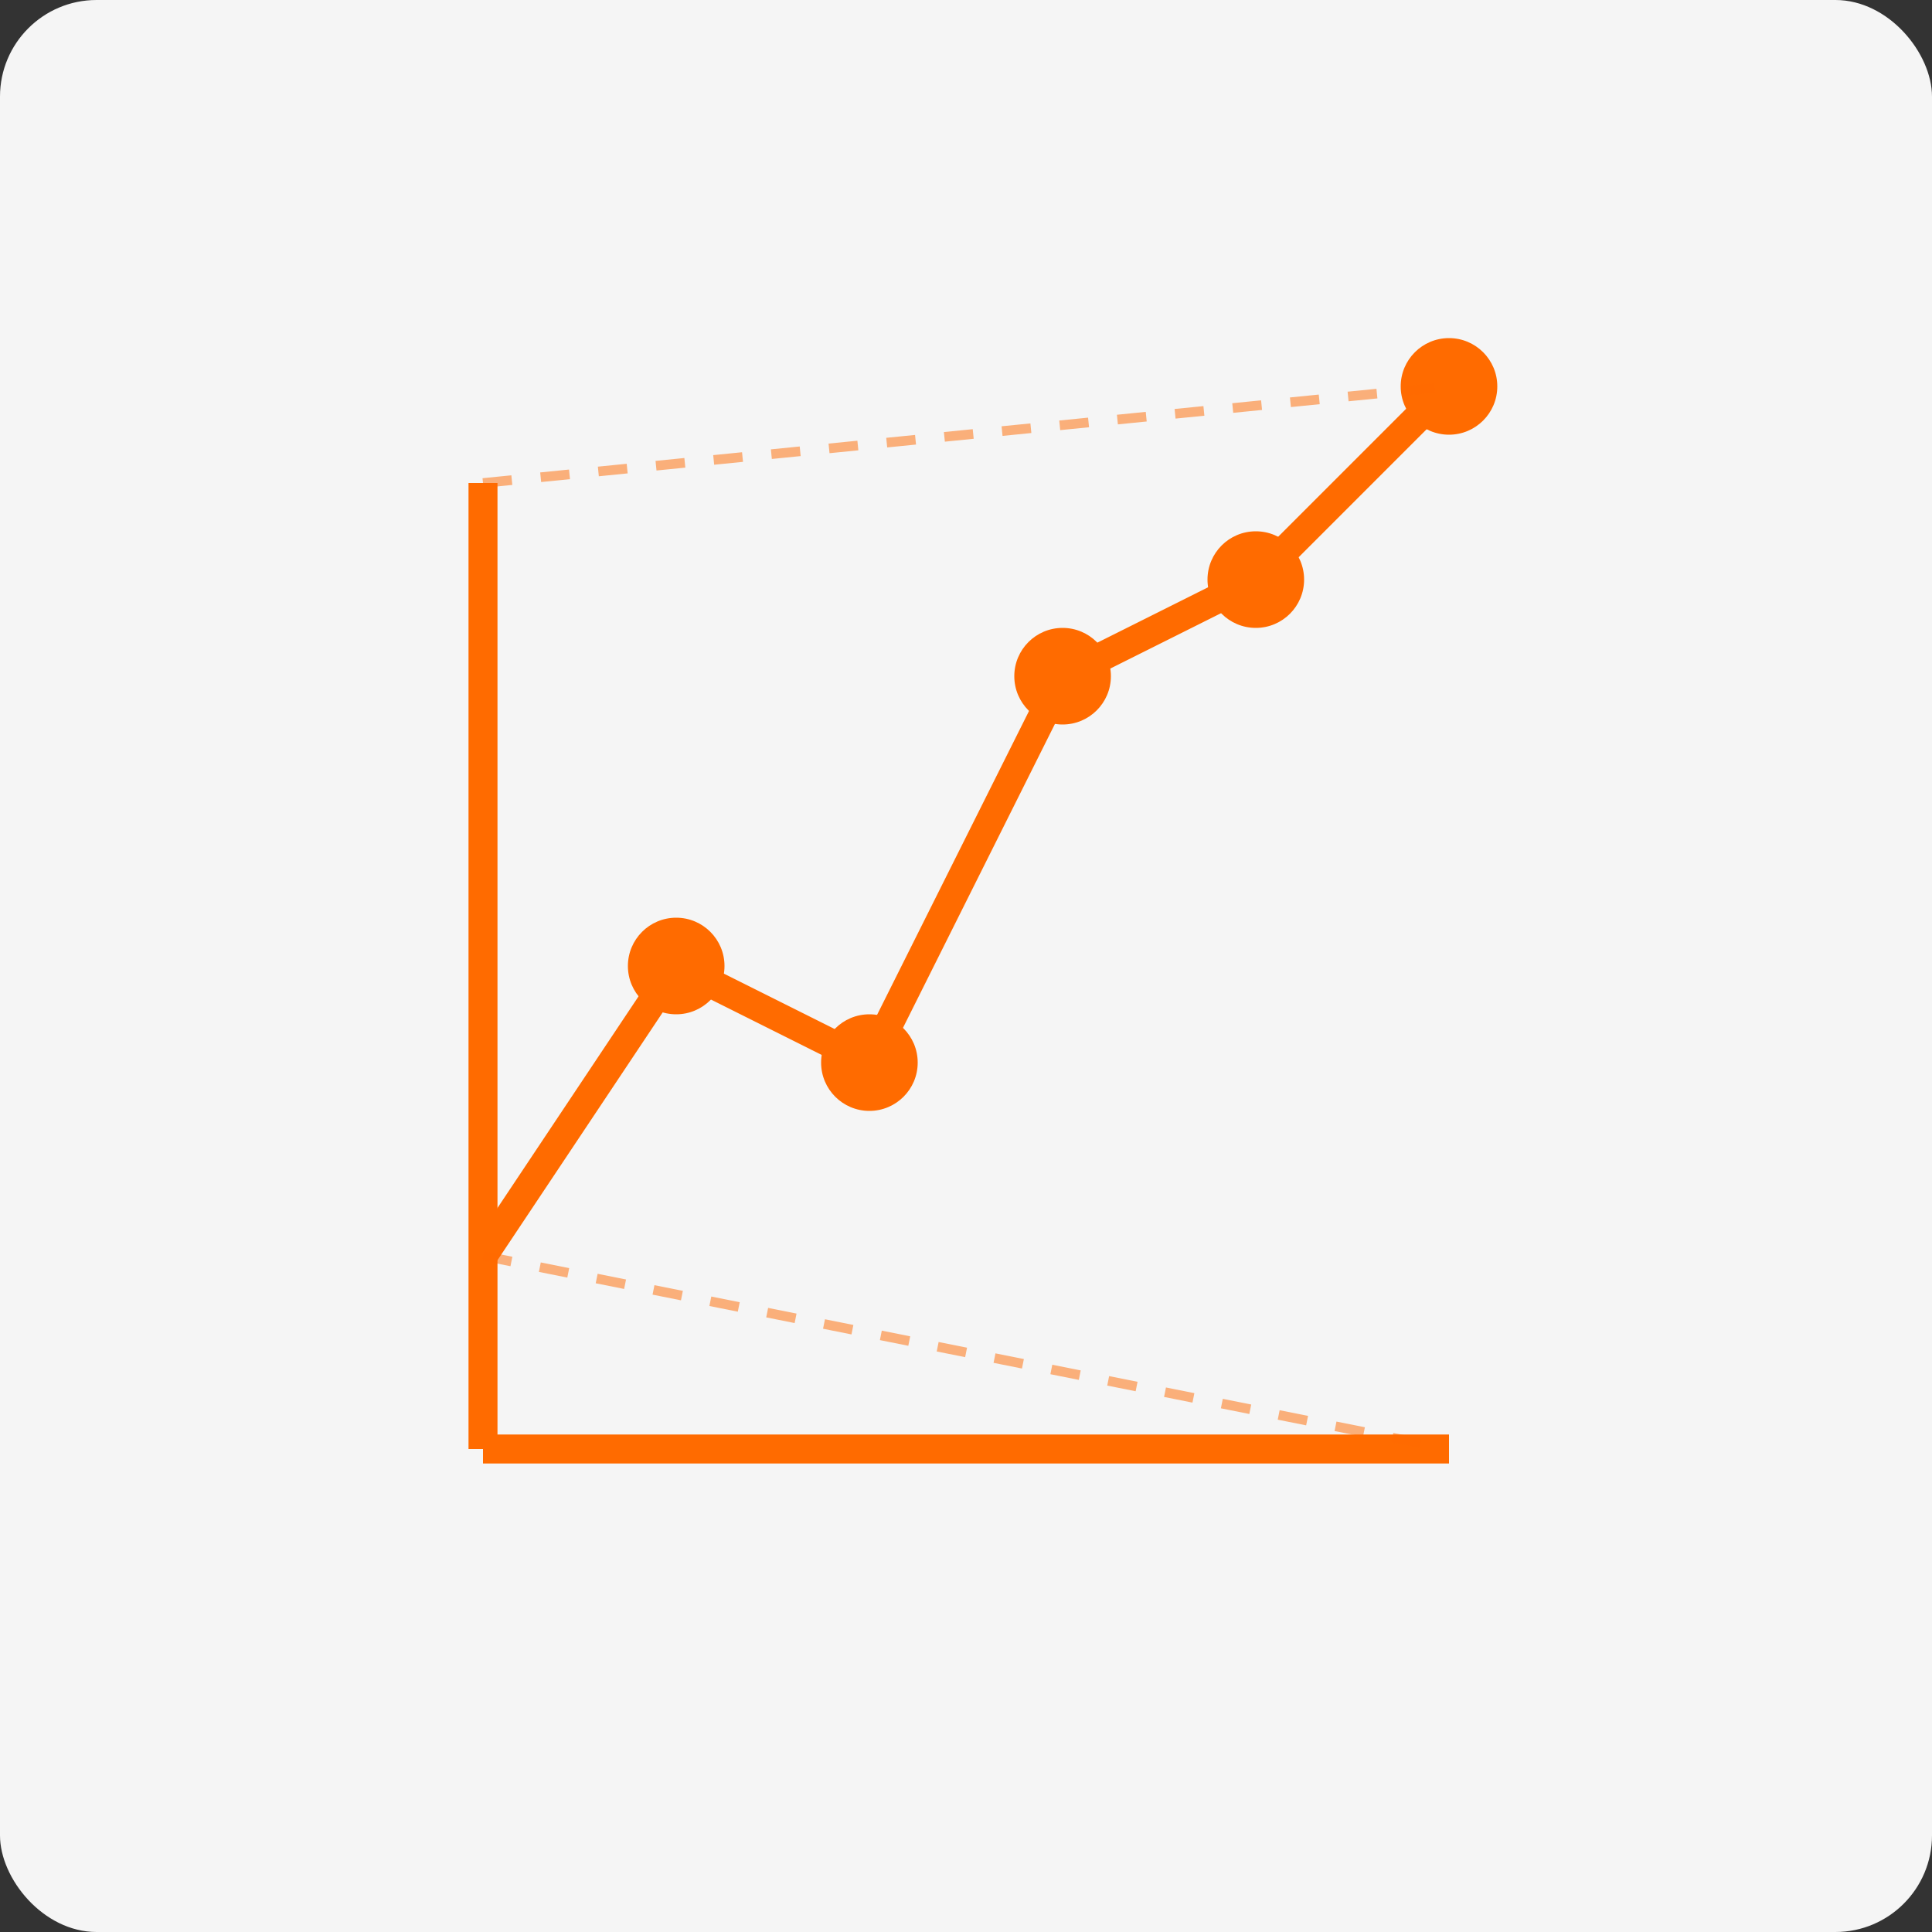 <svg xmlns="http://www.w3.org/2000/svg" width="200" height="200" viewBox="0 0 200 200" fill="none">
  <rect x="0" y="0" width="200" height="200" fill="#333333" stroke="none"/>
  <rect width="200" height="200" rx="10" fill="#F5F5F5"/>
  <path d="M50 150 L150 150" stroke="#FF6B00" stroke-width="3"/>
  <path d="M50 50 L50 150" stroke="#FF6B00" stroke-width="3"/>
  <path d="M50 130 L70 100" stroke="#FF6B00" stroke-width="3"/>
  <path d="M70 100 L90 110" stroke="#FF6B00" stroke-width="3"/>
  <path d="M90 110 L110 70" stroke="#FF6B00" stroke-width="3"/>
  <path d="M110 70 L130 60" stroke="#FF6B00" stroke-width="3"/>
  <path d="M130 60 L150 40" stroke="#FF6B00" stroke-width="3"/>
  <circle cx="70" cy="100" r="5" fill="#FF6B00"/>
  <circle cx="90" cy="110" r="5" fill="#FF6B00"/>
  <circle cx="110" cy="70" r="5" fill="#FF6B00"/>
  <circle cx="130" cy="60" r="5" fill="#FF6B00"/>
  <circle cx="150" cy="40" r="5" fill="#FF6B00"/>
  <path d="M50 130 L150 150" stroke="#FF6B00" stroke-width="1" stroke-dasharray="3 3" opacity="0.5"/>
  <path d="M50 50 L150 40" stroke="#FF6B00" stroke-width="1" stroke-dasharray="3 3" opacity="0.5"/>
</svg>